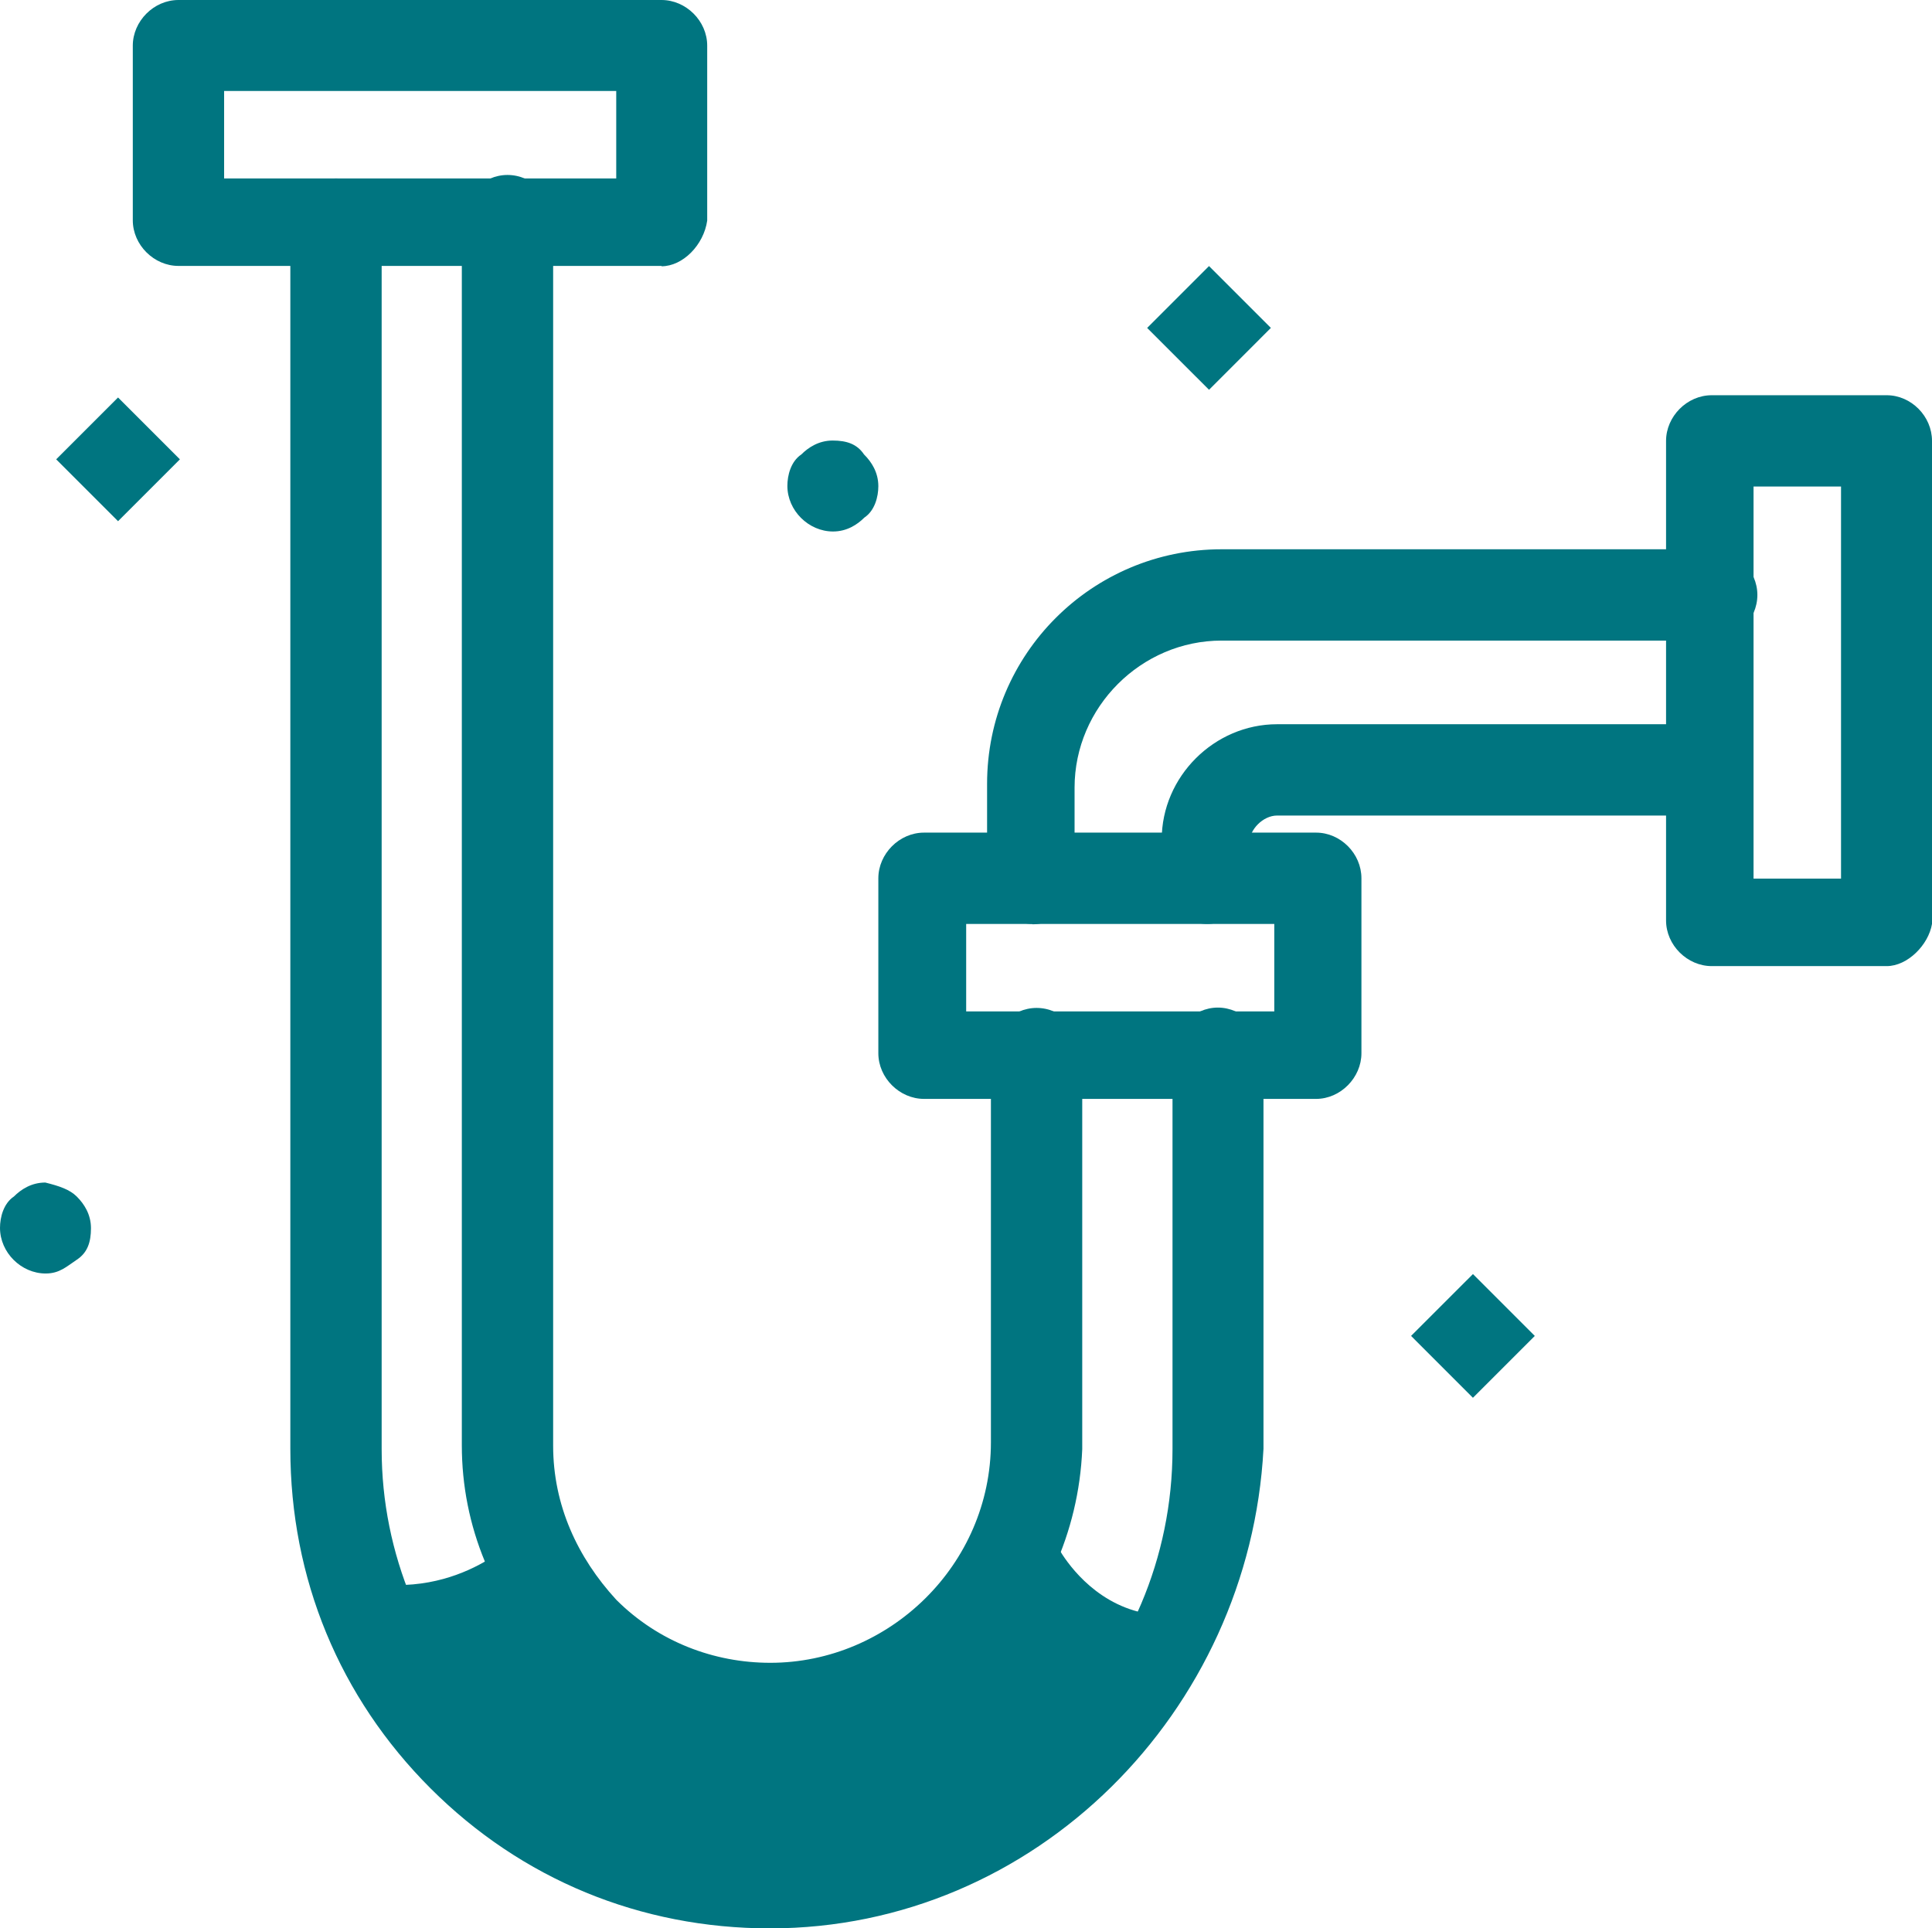 <?xml version="1.0" encoding="UTF-8"?>
<svg xmlns="http://www.w3.org/2000/svg" id="Layer_2" data-name="Layer 2" viewBox="0 0 55.43 55.33" width="55.43px" height="55.33px">
  <defs>
    <style>
      .cls-1 {
        fill: #007580;
      }
    </style>
  </defs>
  <g id="_2" data-name="2">
    <g>
      <rect class="cls-1" x="41" y="37.07" width="2.51" height="2.51" transform="translate(-14.72 41.1) rotate(-44.99)"></rect>
      <rect class="cls-1" x="33.44" y="8.16" width="2.51" height="2.51" transform="translate(3.5 27.29) rotate(-45.01)"></rect>
      <path class="cls-1" d="m24.8,13.05c.2.2.4.5.4.9,0,.3-.1.7-.4.9-.2.2-.5.4-.9.4-.7,0-1.31-.6-1.31-1.31,0-.3.1-.7.4-.9.2-.2.5-.4.9-.4s.7.1.9.4Z"></path>
      <rect class="cls-1" x="2.13" y="11.93" width="2.51" height="2.51" transform="translate(-8.33 6.25) rotate(-45)"></rect>
      <path class="cls-1" d="m2.21,34.34c.2.2.4.5.4.9s-.1.7-.4.9c-.3.2-.5.4-.9.4-.7,0-1.31-.6-1.31-1.31,0-.3.1-.7.4-.9.2-.2.5-.4.9-.4.4.1.7.2.9.4Z"></path>
      <path class="cls-1" d="m22.09,55.33c-3.72,0-7.13-1.41-9.74-4.02-2.61-2.61-4.02-6.02-4.02-9.74V6.43c0-.7.6-1.31,1.31-1.31s1.31.6,1.31,1.31v35.15c0,3.01,1.2,5.82,3.31,8.03,2.11,2.11,4.92,3.31,8.03,3.31,6.23,0,11.35-5.02,11.35-11.35v-11.35c0-.7.6-1.31,1.3-1.31s1.31.6,1.31,1.31v11.35c-.4,7.53-6.53,13.76-14.16,13.76Z"></path>
      <path class="cls-1" d="m22.09,50.31c-2.31,0-4.52-.9-6.23-2.61s-2.61-3.92-2.61-6.23V6.33c0-.7.6-1.31,1.31-1.31s1.31.6,1.31,1.31v35.15c0,1.71.7,3.21,1.81,4.42,1.21,1.21,2.81,1.81,4.42,1.81,3.41,0,6.33-2.81,6.33-6.33v-11.15c0-.7.6-1.31,1.31-1.31s1.31.6,1.31,1.31v11.35c-.2,4.82-4.12,8.74-8.94,8.74Z"></path>
      <path class="cls-1" d="m29.62,26.51c-.7,0-1.3-.6-1.3-1.31v-2.71c0-3.72,3.01-6.73,6.73-6.73h14.06c.7,0,1.31.6,1.31,1.31s-.6,1.31-1.31,1.31h-14.06c-2.31,0-4.22,1.91-4.22,4.22v2.71c0,.6-.5,1.21-1.21,1.21Z"></path>
      <path class="cls-1" d="m34.64,26.51c-.7,0-1.31-.6-1.31-1.31v-1.11c0-1.81,1.51-3.31,3.31-3.31h12.35c.7,0,1.31.6,1.31,1.31s-.6,1.31-1.31,1.31h-12.35c-.4,0-.8.4-.8.8v1.1c0,.6-.5,1.21-1.21,1.21Z"></path>
      <path class="cls-1" d="m18.98,7.63H5.12c-.7,0-1.31-.6-1.31-1.31V1.31c0-.7.6-1.31,1.31-1.31h13.86c.7,0,1.31.6,1.31,1.31v5.02c-.1.7-.7,1.31-1.31,1.31Zm-12.55-2.51h11.25v-2.51H6.43v2.51Z"></path>
      <path class="cls-1" d="m54.13,27.72h-5.02c-.7,0-1.31-.6-1.31-1.31v-13.76c0-.7.6-1.31,1.31-1.31h5.02c.7,0,1.3.6,1.3,1.31v13.86c-.1.6-.7,1.21-1.3,1.21Zm-3.82-2.51h2.51v-11.25h-2.51v11.25Z"></path>
      <path class="cls-1" d="m37.76,31.53h-11.25c-.7,0-1.31-.6-1.31-1.31v-5.02c0-.7.6-1.31,1.31-1.31h11.25c.7,0,1.3.6,1.3,1.31v5.02c0,.7-.6,1.31-1.3,1.31Zm-10.04-2.51h8.84v-2.51h-8.84v2.51Z"></path>
      <path class="cls-1" d="m30.41,44.48c-.53.97-1.74,2.81-4,4-.79.42-2.19,1.15-4,1-1.13-.09-1.96-.5-3-1-1.44-.7-2.41-1.51-3-2-.87-.74-1.53-1.45-2-2-.42.31-1.31.87-2.56.98-.65.06-1.21-.03-1.61-.12.64,1.24,1.47,2.38,2.49,3.4.53.53,1.67,1.57,4.08,2.83,1.48.77,3.46,1.64,4.59,1.91,5.63,1.35,12.55-6.87,12.84-7.21-.34.07-.85.13-1.43.01-1.48-.31-2.25-1.54-2.41-1.8Z"></path>
    </g>
  </g>
</svg>
